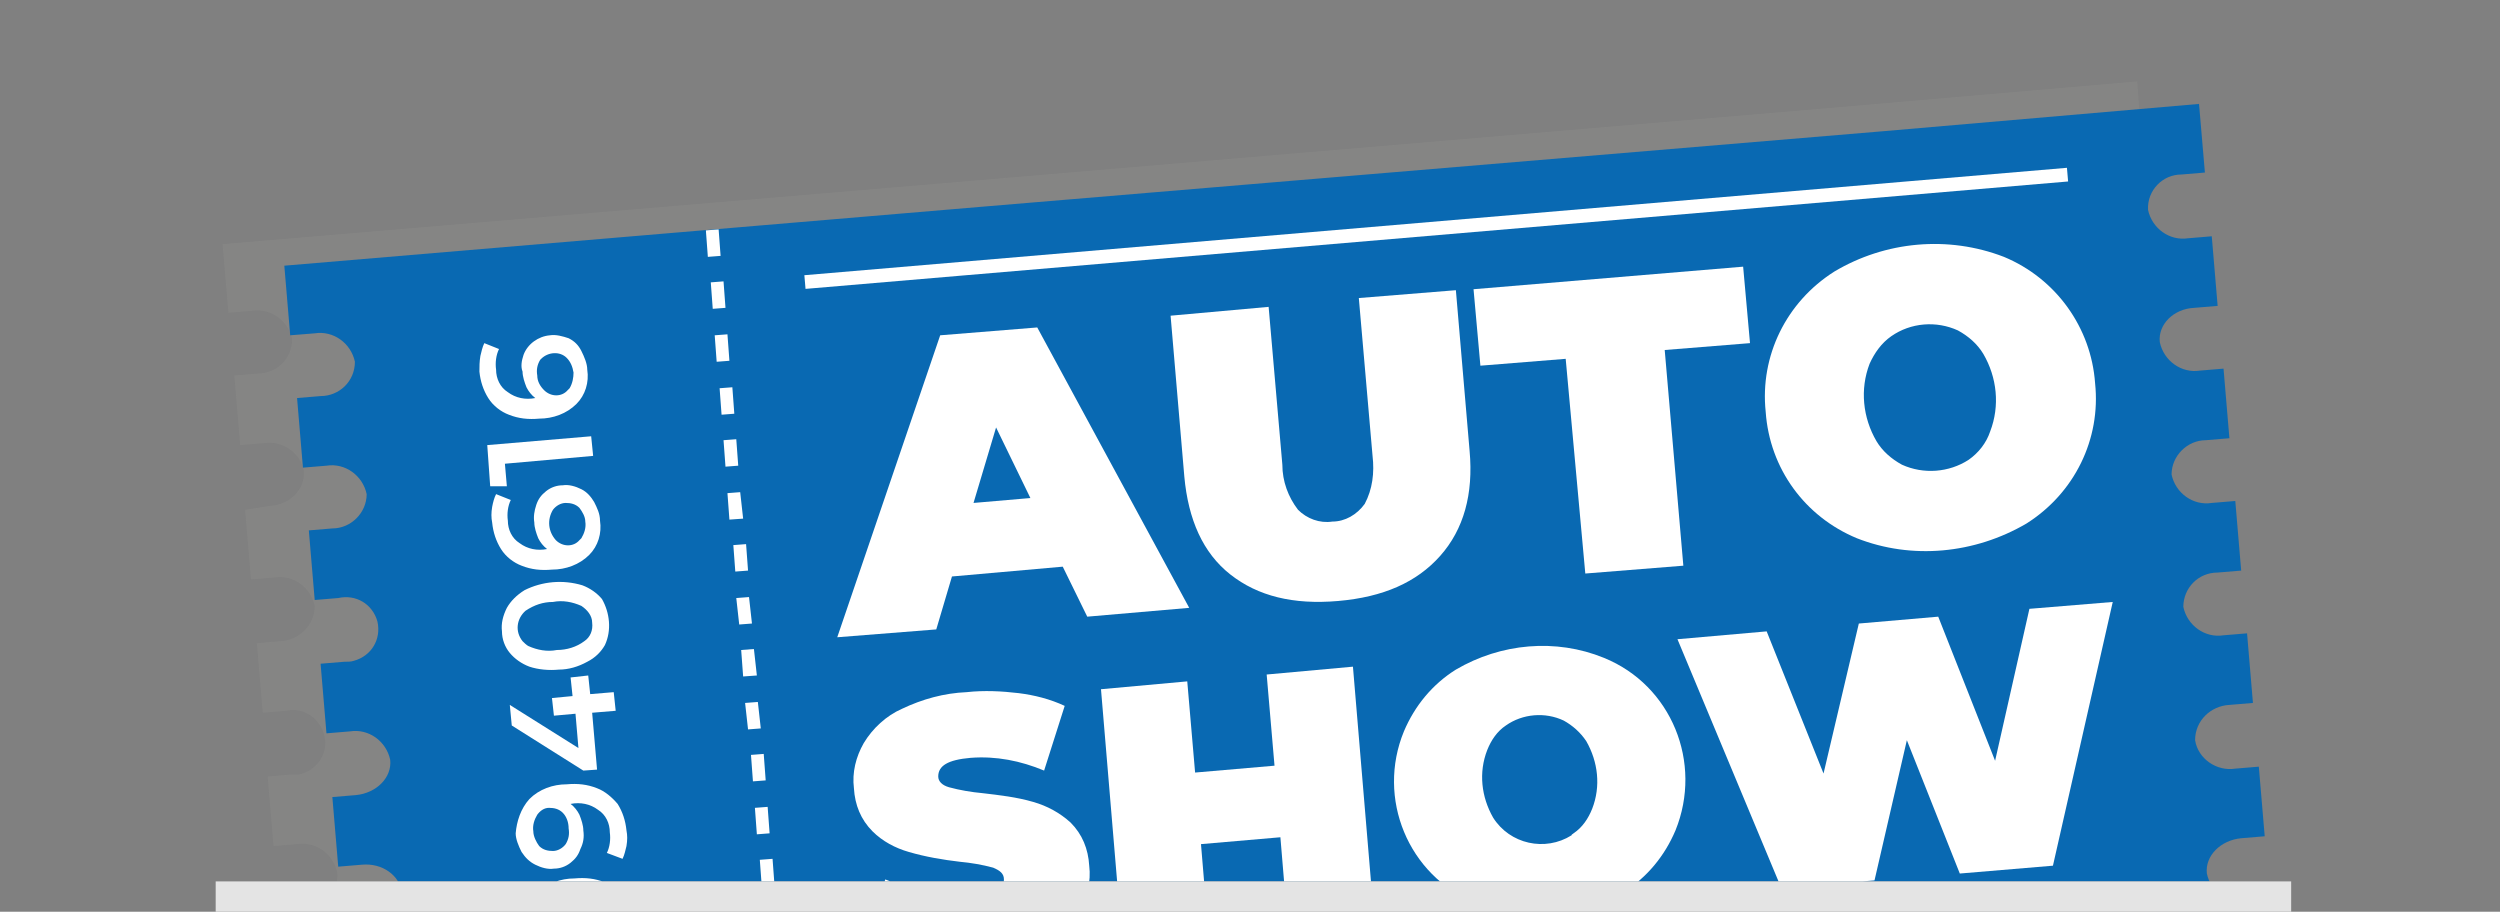 <?xml version="1.0" encoding="utf-8"?>
<!-- Generator: Adobe Illustrator 23.0.1, SVG Export Plug-In . SVG Version: 6.00 Build 0)  -->
<svg version="1.1" id="Capa_1" xmlns="http://www.w3.org/2000/svg" xmlns:xlink="http://www.w3.org/1999/xlink" x="0px" y="0px"
	 viewBox="0 0 255 93" style="enable-background:new 0 0 255 93;" xml:space="preserve">
<rect x="0" y="0" width="255" height="93" fill="#808080" stroke="none"/>
<style type="text/css">
	.st0{clip-path:url(#SVGID_2_);}
	.st1{opacity:0.2;fill:#9F9B98;enable-background:new    ;}
	.st2{fill:url(#SVGID_3_);}
	.st3{fill:#FFFFFF;}
	.st4{fill:#E4E4E4;}
</style>
<title>Sin título-1</title>
<g>
	<g>
		<g>
			<defs>
				<rect id="SVGID_1_" x="5.3" y="7.4" width="245.7" height="82.5"/>
			</defs>
			<clipPath id="SVGID_2_">
				<use xlink:href="#SVGID_1_"  style="overflow:visible;"/>
			</clipPath>
			<g class="st0">
				<path class="st1" d="M216.1,15.6l2.4-0.2L218,8.3l-32.4,2.8l-91.9,7.8l-71,6l0.6,7l2.4-0.2c1.9-0.3,3.7,1,4.1,2.9
					c0,2-1.6,3.5-3.5,3.5l-2.4,0.2l0.6,7.1l2.4-0.2c1.9-0.3,3.8,1,4.1,2.9l0,0c0.1,1.8-1.4,3.4-3.5,3.5L25,52l0.6,7.1l2.4-0.2
					c1.9-0.3,3.7,1,4.1,2.9c0,2-1.6,3.5-3.5,3.6l-2.4,0.2l0.6,7.1l2.4-0.2c1.8-0.4,3.5,0.8,3.9,2.6c0.4,1.8-0.8,3.5-2.6,3.9
					C30.2,79,30,79,29.7,79l-2.4,0.2l0.6,7.1l2.4-0.2c1.9-0.3,3.7,1,4.1,2.9c0.2,1.8-1.4,3.4-3.5,3.6l-2.4,0.2l0.6,7.1l2.4-0.2
					c1.7-0.5,3.6,0.6,4,2.3s-0.6,3.6-2.3,4c-0.4,0.1-0.8,0.1-1.2,0.1l-2.4,0.2l0.6,7.1l71-6l91.9-7.8l32.4-2.8l-0.6-7.1l-2.4,0.2
					c-1.8,0.4-3.5-0.6-4-2.4c-0.4-1.8,0.6-3.5,2.4-4c0.3-0.1,0.7-0.1,1.1-0.1l2.4-0.2l-0.6-7.1l-2.4,0.2c-1.9,0.3-3.7-1-4.1-2.9l0,0
					c0-2,1.6-3.5,3.5-3.6l2.4-0.2l-0.6-7.1l-2.4,0.2c-1.9,0.3-3.7-1-4.1-2.9c0-2,1.6-3.5,3.5-3.6l2.4-0.2l-0.6-7.1l-2.4,0.2
					c-1.9,0.3-3.7-1-4.1-2.9c0-2,1.6-3.5,3.5-3.5l2.4-0.2l-0.6-7.1l-2.4,0.2c-1.9,0.3-3.7-1-4.1-2.9c0-2,1.6-3.5,3.5-3.6l2.4-0.2
					l-0.6-7.1l-2.4,0.2c-1.9,0.3-3.7-1-4.1-2.9l0,0C212.6,17.2,214.2,15.6,216.1,15.6z"/>
				<linearGradient id="SVGID_3_" gradientUnits="SpaceOnUse" x1="29" y1="63.045" x2="231.97" y2="63.045">
					<stop  offset="0" style="stop-color:#0969B2"/>
					<stop  offset="1" style="stop-color:#092E85"/>
				</linearGradient>
				<path class="st2" d="M222.5,17.8l2.4-0.2l-0.6-7l-32.4,2.8L100,21.1l-71,6l0.6,7.1l2.5-0.2c1.9-0.3,3.7,1,4.1,2.9
					c0,2-1.6,3.5-3.5,3.5l-2.4,0.2l0.6,7.1l2.4-0.2c1.9-0.3,3.7,1,4.1,2.9l0,0c0,1.9-1.6,3.5-3.5,3.5l-2.4,0.2l0.6,7.1l2.4-0.2
					c1.8-0.4,3.5,0.6,4,2.4c0.4,1.8-0.6,3.5-2.4,4c-0.3,0.1-0.6,0.1-1,0.1l-2.4,0.2l0.6,7.1l2.4-0.2c1.9-0.3,3.7,1,4.1,2.9
					c0.2,1.8-1.4,3.4-3.5,3.6l-2.4,0.2l0.6,7.1l2.4-0.2c2.1-0.2,3.9,1.1,4.1,2.9c0,2-1.6,3.5-3.5,3.6l-2.4,0.2l0.6,7.1l2.4-0.2
					c1.9-0.3,3.7,1,4.1,2.9l0,0c0,1.9-1.6,3.5-3.5,3.6l-2.4,0.2l0.6,7l71-6l91.9-7.8l32.4-2.8l-0.6-7.1l-2.4,0.2
					c-1.9,0.3-3.7-1-4.1-2.9c-0.2-1.8,1.4-3.4,3.5-3.6l2.4-0.2l-0.6-7.1l-2.4,0.2c-1.9,0.3-3.8-1-4.1-2.9l0,0c0-2,1.6-3.5,3.5-3.6
					l2.4-0.2l-0.6-7.1l-2.4,0.2c-1.9,0.3-3.7-1-4.1-2.9c0-1.9,1.5-3.5,3.5-3.5l2.4-0.2l-0.6-7.1l-2.4,0.2c-1.9,0.3-3.7-1-4.1-2.9
					c0-1.9,1.6-3.5,3.5-3.5l2.4-0.2l-0.6-7.1l-2.4,0.2c-1.9,0.3-3.7-1-4.1-2.9c-0.2-1.8,1.4-3.4,3.5-3.5l2.4-0.2l-0.6-7.1l-2.4,0.2
					c-1.9,0.3-3.7-1-4.1-2.9l0,0C219,19.4,220.6,17.8,222.5,17.8C222.5,17.8,222.5,17.8,222.5,17.8z"/>
				<path class="st3" d="M80.8,111.8l-1.3,0.1l-0.2-2.7l1.3-0.1L80.8,111.8z M80.4,106.4l-1.3,0.1l-0.2-2.7l1.3-0.1L80.4,106.4z
					 M79.9,101.1l-1.3,0.1l-0.2-2.7l1.3-0.1L79.9,101.1z M79.4,95.7l-1.3,0.1l-0.2-2.7l1.3-0.1L79.4,95.7z M79,90.3l-1.3,0.1
					l-0.2-2.7l1.3-0.1L79,90.3z M78.5,85l-1.3,0.1L77,82.4l1.3-0.1L78.5,85z M78.1,79.6l-1.3,0.1l-0.2-2.7l1.3-0.1L78.1,79.6z
					 M77.6,74.3l-1.3,0.1L76,71.7l1.3-0.1L77.6,74.3z M77.2,68.9L75.8,69l-0.2-2.7l1.3-0.1L77.2,68.9z M76.7,63.6l-1.3,0.1L75.1,61
					l1.3-0.1L76.7,63.6z M76.3,58.2l-1.3,0.1l-0.2-2.7l1.3-0.1L76.3,58.2z M75.8,52.9L74.4,53l-0.2-2.7l1.3-0.1L75.8,52.9z
					 M75.3,47.5L74,47.6l-0.2-2.7l1.3-0.1L75.3,47.5z M74.9,42.2l-1.3,0.1l-0.2-2.7l1.3-0.1L74.9,42.2z M74.4,36.8l-1.3,0.1
					l-0.2-2.7l1.3-0.1L74.4,36.8z M74,31.4l-1.3,0.1l-0.2-2.7l1.3-0.1L74,31.4z M73.5,26.1l-1.3,0.1L72,23.5l1.3-0.1L73.5,26.1z"/>
				<path class="st3" d="M54.8,91.1c1-1,2.4-1.5,3.8-1.5c1.1-0.1,2.1,0,3.1,0.4c0.8,0.3,1.6,0.9,2.1,1.7c0.5,0.8,0.8,1.7,0.9,2.7
					c0.1,0.5,0.1,1,0,1.6c-0.1,0.5-0.2,0.9-0.4,1.3l-1.5-0.6c0.3-0.6,0.4-1.4,0.3-2.1c0-0.9-0.4-1.8-1.2-2.3
					c-0.8-0.6-1.8-0.8-2.8-0.6l0,0c0.4,0.3,0.7,0.7,0.9,1.1c0.2,0.5,0.4,1.1,0.4,1.6c0.1,0.6,0,1.3-0.2,1.9c-0.2,0.6-0.5,1-1,1.4
					c-0.5,0.4-1.1,0.6-1.7,0.6c-0.6,0.1-1.3-0.1-1.9-0.4c-0.6-0.3-1-0.8-1.3-1.3c-0.3-0.6-0.6-1.2-0.6-1.9
					C53.6,93.3,54,92,54.8,91.1z M58.2,92.5c-0.7-0.7-1.8-0.7-2.4,0c-0.1,0.1-0.1,0.1-0.2,0.2c-0.3,0.5-0.5,1.1-0.4,1.7
					c0,0.5,0.2,1.1,0.6,1.5c0.4,0.4,0.9,0.5,1.4,0.5c0.5,0,1-0.3,1.3-0.7c0.3-0.5,0.4-1,0.3-1.6C58.9,93.4,58.6,92.9,58.2,92.5z"/>
				<path class="st3" d="M54,81.5c1-1,2.4-1.5,3.8-1.5c1.1-0.1,2.1,0,3.1,0.4c0.8,0.3,1.5,0.9,2.1,1.6c0.5,0.8,0.8,1.7,0.9,2.7
					c0.1,0.5,0.1,1,0,1.6c-0.1,0.4-0.2,0.9-0.4,1.3L61.9,87c0.3-0.6,0.4-1.4,0.3-2.1c0-0.9-0.4-1.8-1.2-2.3
					c-0.8-0.6-1.8-0.8-2.8-0.6l0,0c0.4,0.3,0.7,0.7,0.9,1.1c0.2,0.5,0.4,1.1,0.4,1.6c0.1,0.7,0,1.3-0.3,1.9c-0.2,0.6-0.5,1-1,1.4
					c-0.5,0.4-1.1,0.6-1.7,0.6c-0.6,0.1-1.3-0.1-1.9-0.4c-0.6-0.3-1-0.7-1.4-1.3c-0.3-0.6-0.6-1.3-0.6-1.9
					C52.7,83.8,53.1,82.5,54,81.5z M57.4,82.9c-0.4-0.4-0.9-0.5-1.4-0.5c-0.5,0-0.9,0.3-1.2,0.7c-0.3,0.5-0.5,1.1-0.4,1.7
					c0,0.5,0.3,1.1,0.6,1.5c0.4,0.4,0.9,0.5,1.4,0.5c0.5,0,1-0.3,1.3-0.7c0.3-0.5,0.4-1,0.3-1.6C58,83.9,57.8,83.3,57.4,82.9
					L57.4,82.9z"/>
				<path class="st3" d="M60,68.9l0.2,1.9l2.4-0.2l0.2,1.9l-2.4,0.2l0.5,5.8l-1.4,0.1L52.2,74L52,71.9l7,4.4l-0.3-3.5L56.5,73
					l-0.2-1.8l2.1-0.2l-0.2-1.9L60,68.9z"/>
				<path class="st3" d="M61.7,65.8c-0.4,0.7-1,1.3-1.8,1.7C59,68,58,68.3,57,68.3c-1,0.1-2.1,0-3-0.3c-0.8-0.3-1.5-0.8-2-1.4
					c-0.5-0.6-0.8-1.4-0.8-2.2c-0.1-0.8,0.1-1.6,0.5-2.4c0.4-0.7,1-1.3,1.8-1.8c1.8-0.9,3.9-1.1,5.9-0.5c0.8,0.3,1.5,0.8,2,1.4
					C62.2,62.5,62.4,64.3,61.7,65.8L61.7,65.8z M59.3,61.8c-0.9-0.4-1.9-0.6-2.9-0.4c-1,0-1.9,0.3-2.8,0.9c-0.9,0.8-1.1,2.1-0.3,3.1
					c0.2,0.2,0.4,0.4,0.6,0.5c0.9,0.4,1.9,0.6,2.9,0.4c1,0,2-0.3,2.8-0.9c0.6-0.4,0.9-1.1,0.8-1.9C60.4,62.8,59.9,62.2,59.3,61.8z"
					/>
				<path class="st3" d="M54.7,51.5c0.2-0.6,0.5-1,1-1.4c0.5-0.4,1.1-0.6,1.7-0.6c0.6-0.1,1.3,0.1,1.9,0.4c0.6,0.3,1,0.8,1.3,1.3
					c0.3,0.6,0.6,1.2,0.6,1.9c0.2,1.3-0.2,2.6-1.1,3.5c-1,1-2.4,1.5-3.8,1.5c-1.1,0.1-2.1,0-3.1-0.4c-0.8-0.3-1.6-0.9-2.1-1.7
					c-0.5-0.8-0.8-1.7-0.9-2.7c-0.1-0.5-0.1-1,0-1.6c0.1-0.5,0.2-0.9,0.4-1.3l1.5,0.6c-0.3,0.6-0.4,1.4-0.3,2.1
					c0,0.9,0.4,1.8,1.2,2.3c0.8,0.6,1.8,0.8,2.8,0.6l0,0c-0.4-0.3-0.7-0.7-0.9-1.1c-0.2-0.5-0.4-1.1-0.4-1.6
					C54.4,52.7,54.5,52.1,54.7,51.5z M59.1,51.8c-0.4-0.4-0.9-0.5-1.4-0.5c-0.5,0-1,0.3-1.3,0.7c-0.6,1-0.5,2.2,0.3,3.1
					c0.7,0.7,1.8,0.7,2.4,0c0.1-0.1,0.1-0.1,0.2-0.2c0.3-0.5,0.5-1.1,0.4-1.7C59.7,52.7,59.4,52.2,59.1,51.8z"/>
				<path class="st3" d="M49.7,45.4l10.6-0.9l0.2,2l-9,0.8l0.2,2.3L50,49.6L49.7,45.4z"/>
				<path class="st3" d="M53.4,36.2c0.4-1.1,1.5-1.9,2.7-2c0.6-0.1,1.3,0.1,1.9,0.3c0.6,0.3,1,0.7,1.3,1.3c0.3,0.6,0.6,1.3,0.6,1.9
					c0.2,1.3-0.2,2.6-1.1,3.5c-1,1-2.4,1.5-3.8,1.5c-1.1,0.1-2.1,0-3.1-0.4c-0.8-0.3-1.6-0.9-2.1-1.7c-0.5-0.8-0.8-1.7-0.9-2.7
					c0-0.5,0-1,0.1-1.6c0.1-0.4,0.2-0.9,0.4-1.3l1.5,0.6c-0.3,0.6-0.4,1.4-0.3,2.1c0,0.9,0.4,1.8,1.2,2.3c0.8,0.6,1.8,0.8,2.8,0.6
					l0,0c-0.4-0.3-0.7-0.7-0.9-1.1c-0.2-0.5-0.4-1.1-0.4-1.6C53.1,37.4,53.2,36.8,53.4,36.2z M57.8,36.5c-0.7-0.7-1.9-0.6-2.6,0.1
					c0,0-0.1,0.1-0.1,0.1c-0.3,0.5-0.4,1-0.3,1.6c0,0.6,0.3,1.1,0.7,1.5c0.7,0.7,1.8,0.7,2.4,0c0.1-0.1,0.1-0.1,0.2-0.2
					c0.3-0.5,0.4-1.1,0.4-1.6C58.4,37.4,58.2,36.9,57.8,36.5z"/>
				
					<rect x="81.9" y="22.6" transform="matrix(0.996 -8.472133e-02 8.472133e-02 0.996 -1.442 12.5)" class="st3" width="129.3" height="1.4"/>
				<path class="st3" d="M108.4,57.8l-11.3,1l-1.6,5.4L85.4,65l10.5-30.8l9.9-0.8L121.3,62l-10.4,0.9L108.4,57.8z M105.1,50.8
					l-3.5-7.2l-2.3,7.7L105.1,50.8z"/>
				<path class="st3" d="M125.5,58.6c-2.8-2.2-4.3-5.6-4.7-10l-1.4-16.4l10-0.9l1.4,16.1c0,1.7,0.6,3.3,1.6,4.6
					c0.9,0.9,2.2,1.4,3.5,1.2c1.3,0,2.5-0.7,3.3-1.8c0.8-1.5,1-3.2,0.8-4.9l-1.4-16.1l9.9-0.8l1.4,16.4c0.4,4.4-0.6,8-3,10.7
					s-5.8,4.2-10.4,4.6C131.9,61.7,128.3,60.8,125.5,58.6z"/>
				<path class="st3" d="M159.7,36.6l-8.7,0.7l-0.7-7.8l27.5-2.3l0.7,7.8l-8.7,0.7l1.9,22l-10,0.8L159.7,36.6z"/>
				<path class="st3" d="M189.4,54.9c-5.3-2.2-8.9-7.1-9.3-12.9c-0.6-5.7,2.1-11.2,7-14.3c5.2-3.1,11.6-3.7,17.3-1.5
					c5.3,2.2,8.9,7.2,9.3,12.9c0.6,5.7-2.1,11.2-7,14.3C201.4,56.5,195,57.1,189.4,54.9z M200.8,46.9c1-0.7,1.8-1.7,2.2-2.9
					c1-2.6,0.7-5.5-0.7-7.9c-0.6-1-1.5-1.8-2.6-2.4c-2.2-1-4.8-0.8-6.8,0.6c-1,0.7-1.7,1.7-2.2,2.8c-1,2.6-0.7,5.5,0.7,7.9
					c0.6,1,1.5,1.8,2.6,2.4C196.2,48.4,198.8,48.2,200.8,46.9L200.8,46.9z"/>
				<path class="st3" d="M93.3,98c-1.8-0.2-3.6-0.8-5.3-1.6l2.3-6.7c1.4,0.6,2.8,1.1,4.3,1.4c1.5,0.3,3,0.4,4.5,0.3
					c0.9,0,1.8-0.2,2.6-0.6c0.5-0.2,0.7-0.6,0.7-1.1c0-0.6-0.4-0.9-1.1-1.2c-1.1-0.3-2.3-0.5-3.4-0.6c-1.7-0.2-3.5-0.5-5.2-1
					c-1.4-0.4-2.7-1.1-3.7-2.1c-1.2-1.2-1.8-2.7-1.9-4.4c-0.2-1.6,0.2-3.2,1-4.6c0.9-1.5,2.3-2.8,3.9-3.5c2.1-1,4.3-1.6,6.6-1.7
					c1.8-0.2,3.6-0.1,5.3,0.1c1.6,0.2,3.2,0.6,4.7,1.3l-2.1,6.6c-2.4-1-4.9-1.5-7.5-1.3c-2.3,0.2-3.3,0.8-3.3,1.9
					c0,0.5,0.4,0.9,1.1,1.1c1.1,0.3,2.3,0.5,3.4,0.6c1.7,0.2,3.5,0.4,5.2,0.9c1.4,0.4,2.7,1.1,3.8,2.1c1.2,1.2,1.8,2.7,1.9,4.4
					c0.2,1.6-0.2,3.2-1,4.6c-0.9,1.5-2.3,2.7-3.9,3.5c-2,1-4.3,1.6-6.6,1.8C97.5,98.4,95.4,98.3,93.3,98z"/>
				<path class="st3" d="M138,68l2.2,26.2l-8.8,0.8l-0.8-9.6l-8.1,0.7l0.8,9.6l-8.8,0.8l-2.2-26.2l8.8-0.8l0.8,9.3l8.1-0.7l-0.8-9.3
					L138,68z"/>
				<path class="st3" d="M150.5,92.1c-6.9-2.8-10.1-10.7-7.3-17.5c1.1-2.6,2.9-4.8,5.3-6.3c4.6-2.7,10.2-3.2,15.1-1.2
					c6.9,2.8,10.1,10.7,7.3,17.6c-1.1,2.6-2.9,4.8-5.3,6.3C161,93.6,155.4,94.1,150.5,92.1L150.5,92.1z M160.5,85
					c0.9-0.6,1.5-1.5,1.9-2.5c0.9-2.3,0.6-4.8-0.6-6.9c-0.6-0.9-1.4-1.6-2.3-2.1c-1.9-0.9-4.2-0.7-5.9,0.5c-0.9,0.6-1.5,1.5-1.9,2.5
					c-0.9,2.3-0.6,4.8,0.6,6.9c1.7,2.7,5.3,3.5,8,1.8C160.3,85.1,160.4,85.1,160.5,85L160.5,85z"/>
				<path class="st3" d="M215.5,61.4l-6.1,26.9l-9.5,0.8l-5.4-13.6l-3.3,14.3l-9.5,0.8l-10.6-25.4l9.1-0.8l5.8,14.5l3.6-15.3
					l8.1-0.7l5.8,14.7l3.5-15.5L215.5,61.4z"/>
			</g>
		</g>
		<rect x="22" y="89.9" class="st4" width="211.7" height="3.1"/>
	</g>
</g>
</svg>
